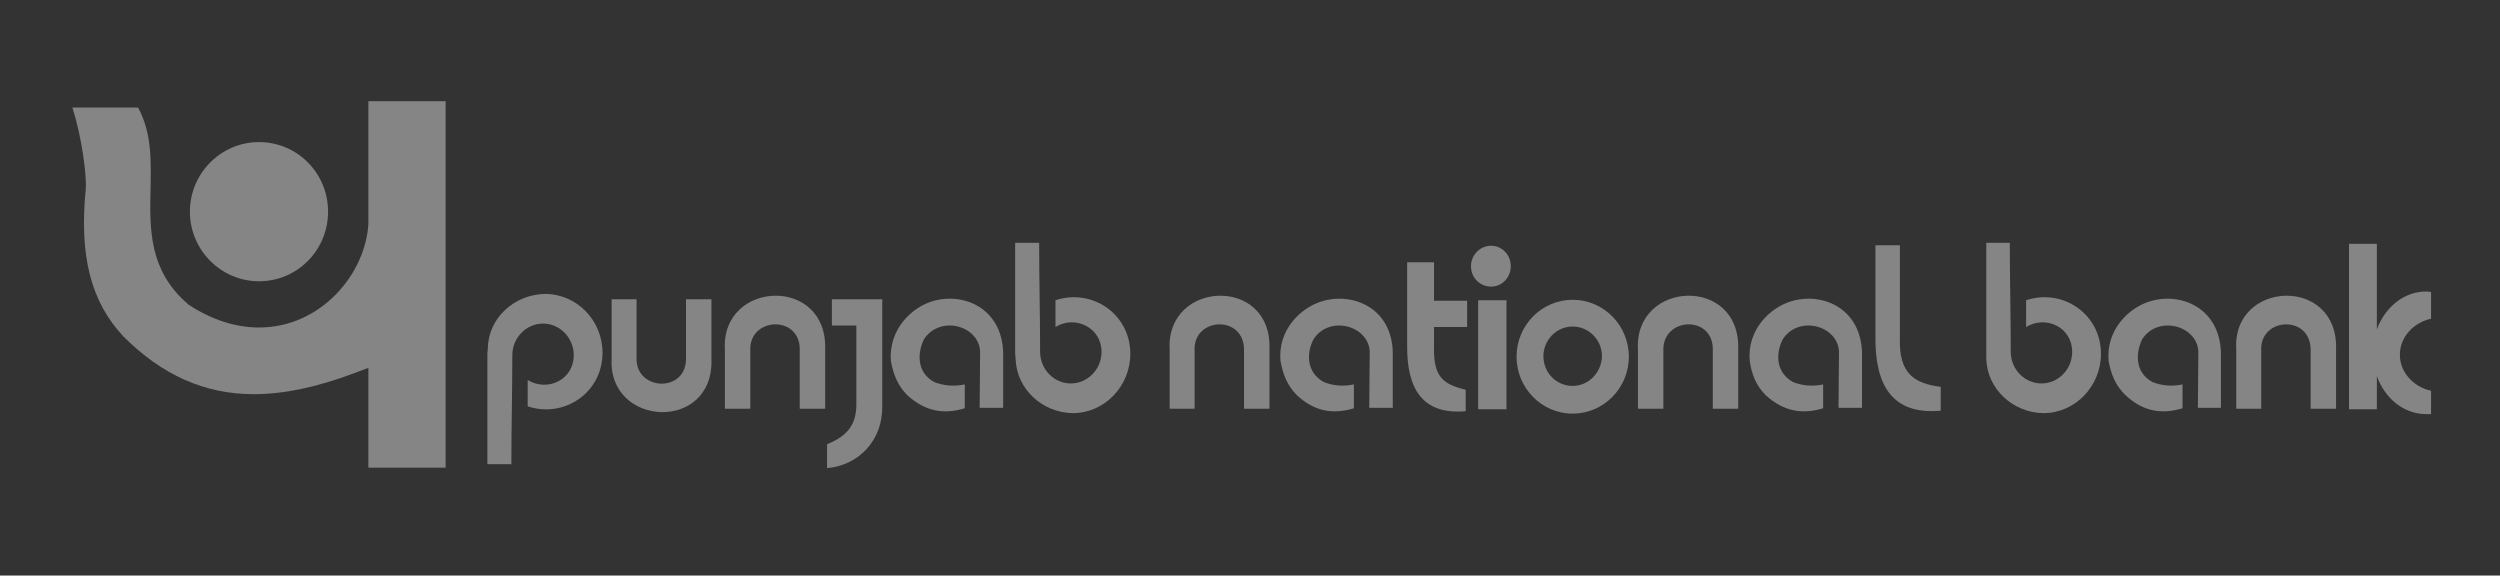 <svg width="139" height="32" viewBox="0 0 139 32" fill="none" xmlns="http://www.w3.org/2000/svg">
<rect x="0" y="0" width="139" height="32" fill="#333333" stroke="none"/>
<g opacity="0.4" clip-path="url(#clip0_1828_6739)">
<mask id="mask0_1828_6739" style="mask-type:luminance" maskUnits="userSpaceOnUse" x="-11" y="0" width="161" height="32">
<path d="M149.6 0H-10.464V31.709H149.6V0Z" fill="white"/>
</mask>
<g mask="url(#mask0_1828_6739)">
<path d="M30.299 16.342C32.06 16.342 33.5 17.803 33.5 19.616C33.5 21.834 31.366 23.268 29.339 22.592V21.131C30.459 21.807 31.9 21.104 31.9 19.751C31.9 18.777 31.126 17.992 30.192 17.992C29.259 17.992 28.485 18.777 28.485 19.751C28.485 21.753 28.432 23.782 28.432 25.811H27.098V19.643L27.125 19.345C27.151 17.695 28.592 16.369 30.299 16.342Z" fill="white"/>
</g>
<mask id="mask1_1828_6739" style="mask-type:luminance" maskUnits="userSpaceOnUse" x="-11" y="0" width="161" height="32">
<path d="M149.6 0H-10.464V31.709H149.6V0Z" fill="white"/>
</mask>
<g mask="url(#mask1_1828_6739)">
<path d="M33.98 16.64H35.394V19.859C35.288 21.753 38.222 21.889 38.142 19.859V16.64H39.556V19.941C39.716 24.053 33.794 23.755 34.007 19.941V16.64" fill="white"/>
</g>
<mask id="mask2_1828_6739" style="mask-type:luminance" maskUnits="userSpaceOnUse" x="-11" y="0" width="161" height="32">
<path d="M149.6 0H-10.464V31.709H149.6V0Z" fill="white"/>
</mask>
<g mask="url(#mask2_1828_6739)">
<path d="M40.303 22.726H41.717V19.506C41.61 17.612 44.545 17.477 44.465 19.506V22.726H45.879V19.425C46.012 15.313 40.09 15.583 40.303 19.425V22.726Z" fill="white"/>
</g>
<mask id="mask3_1828_6739" style="mask-type:luminance" maskUnits="userSpaceOnUse" x="-11" y="0" width="161" height="32">
<path d="M149.6 0H-10.464V31.709H149.6V0Z" fill="white"/>
</mask>
<g mask="url(#mask3_1828_6739)">
<path d="M59.644 22.971C61.405 22.971 62.845 21.483 62.845 19.67C62.845 17.451 60.711 16.017 58.684 16.694V18.182C59.778 17.505 61.245 18.209 61.245 19.561C61.245 20.535 60.471 21.32 59.537 21.32C58.604 21.32 57.83 20.535 57.83 19.561C57.83 17.532 57.777 15.53 57.777 13.501H56.443V19.67L56.469 19.967C56.523 21.618 57.937 22.944 59.644 22.971Z" fill="white"/>
</g>
<mask id="mask4_1828_6739" style="mask-type:luminance" maskUnits="userSpaceOnUse" x="-11" y="0" width="161" height="32">
<path d="M149.6 0H-10.464V31.709H149.6V0Z" fill="white"/>
</mask>
<g mask="url(#mask4_1828_6739)">
<path d="M46.252 18.101V16.64H49.053V22.592C49.08 24.432 47.799 25.866 45.985 26.028V24.702C46.892 24.323 47.586 23.809 47.613 22.565V18.101H46.252Z" fill="white"/>
</g>
<mask id="mask5_1828_6739" style="mask-type:luminance" maskUnits="userSpaceOnUse" x="-11" y="0" width="161" height="32">
<path d="M149.6 0H-10.464V31.709H149.6V0Z" fill="white"/>
</mask>
<g mask="url(#mask5_1828_6739)">
<path d="M49.533 20.075C49.4 18.344 50.654 17.099 51.854 16.747C53.562 16.233 55.696 17.126 55.776 19.588V22.673H54.468L54.495 19.534C54.415 18.1 52.281 17.505 51.374 18.858C51.027 19.561 50.92 20.67 51.934 21.239C52.414 21.428 52.975 21.509 53.642 21.374V22.7C52.574 23.024 51.507 22.943 50.44 21.969C49.907 21.428 49.667 20.806 49.533 20.075Z" fill="white"/>
</g>
<mask id="mask6_1828_6739" style="mask-type:luminance" maskUnits="userSpaceOnUse" x="-11" y="0" width="161" height="32">
<path d="M149.6 0H-10.464V31.709H149.6V0Z" fill="white"/>
</mask>
<g mask="url(#mask6_1828_6739)">
<path d="M65.006 22.726H66.42V19.506C66.313 17.612 69.221 17.477 69.168 19.506V22.726H70.582V19.425C70.742 15.313 64.819 15.583 65.033 19.425V22.726" fill="white"/>
</g>
<mask id="mask7_1828_6739" style="mask-type:luminance" maskUnits="userSpaceOnUse" x="-11" y="0" width="161" height="32">
<path d="M149.6 0H-10.464V31.709H149.6V0Z" fill="white"/>
</mask>
<g mask="url(#mask7_1828_6739)">
<path d="M71.195 20.075C71.035 18.344 72.316 17.099 73.516 16.747C75.224 16.233 77.384 17.126 77.438 19.588V22.673H76.13L76.157 19.534C76.077 18.1 73.916 17.505 73.036 18.858C72.662 19.561 72.582 20.67 73.596 21.239C74.076 21.428 74.61 21.509 75.277 21.374V22.7C74.21 23.024 73.143 22.943 72.102 21.969C71.569 21.428 71.329 20.806 71.195 20.075Z" fill="white"/>
</g>
<mask id="mask8_1828_6739" style="mask-type:luminance" maskUnits="userSpaceOnUse" x="-11" y="0" width="161" height="32">
<path d="M149.6 0H-10.464V31.709H149.6V0Z" fill="white"/>
</mask>
<g mask="url(#mask8_1828_6739)">
<path d="M91.07 22.726H92.484V19.506C92.404 17.612 95.311 17.477 95.231 19.506V22.726H96.645V19.425C96.779 15.313 90.856 15.583 91.07 19.425V22.726Z" fill="white"/>
</g>
<mask id="mask9_1828_6739" style="mask-type:luminance" maskUnits="userSpaceOnUse" x="-11" y="0" width="161" height="32">
<path d="M149.6 0H-10.464V31.709H149.6V0Z" fill="white"/>
</mask>
<g mask="url(#mask9_1828_6739)">
<path d="M97.286 20.075C97.126 18.344 98.406 17.099 99.606 16.747C101.314 16.233 103.448 17.126 103.528 19.588V22.673H102.221L102.248 19.534C102.168 18.1 100.007 17.505 99.126 18.858C98.753 19.561 98.673 20.67 99.686 21.239C100.167 21.428 100.7 21.509 101.367 21.374V22.7C100.3 23.024 99.233 22.943 98.166 21.969C97.632 21.428 97.392 20.806 97.286 20.075Z" fill="white"/>
</g>
<mask id="mask10_1828_6739" style="mask-type:luminance" maskUnits="userSpaceOnUse" x="-11" y="0" width="161" height="32">
<path d="M149.6 0H-10.464V31.709H149.6V0Z" fill="white"/>
</mask>
<g mask="url(#mask10_1828_6739)">
<path d="M82.907 13.663C83.52 13.663 84 14.177 84 14.799C84 15.422 83.52 15.936 82.907 15.936C82.266 15.936 81.786 15.422 81.786 14.799C81.786 14.177 82.293 13.663 82.907 13.663Z" fill="white"/>
</g>
<mask id="mask11_1828_6739" style="mask-type:luminance" maskUnits="userSpaceOnUse" x="-11" y="0" width="161" height="32">
<path d="M149.6 0H-10.464V31.709H149.6V0Z" fill="white"/>
</mask>
<g mask="url(#mask11_1828_6739)">
<path d="M83.76 16.694H82.186V22.755H83.76V16.694Z" fill="white"/>
</g>
<mask id="mask12_1828_6739" style="mask-type:luminance" maskUnits="userSpaceOnUse" x="-11" y="0" width="161" height="32">
<path d="M149.6 0H-10.464V31.709H149.6V0Z" fill="white"/>
</mask>
<g mask="url(#mask12_1828_6739)">
<path d="M78.211 14.583H79.732V16.72H81.573V18.181H79.732V19.183C79.679 20.968 80.212 21.347 81.493 21.672V22.862C79.065 23.078 78.211 21.59 78.238 19.183V14.583" fill="white"/>
</g>
<mask id="mask13_1828_6739" style="mask-type:luminance" maskUnits="userSpaceOnUse" x="-11" y="0" width="161" height="32">
<path d="M149.6 0H-10.464V31.709H149.6V0Z" fill="white"/>
</mask>
<g mask="url(#mask13_1828_6739)">
<path d="M87.442 16.667C85.734 16.667 84.32 18.074 84.32 19.832C84.32 21.564 85.707 22.998 87.442 22.998C89.149 22.998 90.563 21.591 90.563 19.832C90.563 18.074 89.149 16.667 87.442 16.667ZM87.442 21.456C86.534 21.456 85.814 20.725 85.814 19.805C85.814 18.913 86.534 18.155 87.442 18.155C88.322 18.155 89.069 18.886 89.069 19.805C89.042 20.725 88.322 21.456 87.442 21.456Z" fill="white"/>
</g>
<mask id="mask14_1828_6739" style="mask-type:luminance" maskUnits="userSpaceOnUse" x="-11" y="0" width="161" height="32">
<path d="M149.6 0H-10.464V31.709H149.6V0Z" fill="white"/>
</mask>
<g mask="url(#mask14_1828_6739)">
<path d="M117.24 20.075C117.08 18.344 118.361 17.099 119.561 16.747C121.268 16.233 123.403 17.126 123.483 19.588V22.673H122.202L122.229 19.534C122.149 18.1 119.988 17.505 119.108 18.858C118.761 19.561 118.654 20.67 119.668 21.239C120.148 21.428 120.708 21.509 121.348 21.374V22.7C120.281 23.024 119.214 22.943 118.174 21.969C117.614 21.428 117.374 20.806 117.24 20.075Z" fill="white"/>
</g>
<mask id="mask15_1828_6739" style="mask-type:luminance" maskUnits="userSpaceOnUse" x="-11" y="0" width="161" height="32">
<path d="M149.6 0H-10.464V31.709H149.6V0Z" fill="white"/>
</mask>
<g mask="url(#mask15_1828_6739)">
<path d="M124.31 22.726H125.724V19.506C125.617 17.612 128.525 17.477 128.471 19.506V22.726H129.885V19.425C130.019 15.313 124.096 15.583 124.336 19.425V22.726" fill="white"/>
</g>
<mask id="mask16_1828_6739" style="mask-type:luminance" maskUnits="userSpaceOnUse" x="-11" y="0" width="161" height="32">
<path d="M149.6 0H-10.464V31.709H149.6V0Z" fill="white"/>
</mask>
<g mask="url(#mask16_1828_6739)">
<path d="M113.612 22.971C115.373 22.971 116.813 21.483 116.813 19.67C116.813 17.451 114.679 16.017 112.652 16.694V18.182C113.772 17.505 115.213 18.209 115.213 19.561C115.213 20.535 114.439 21.32 113.505 21.32C112.572 21.32 111.798 20.535 111.798 19.561C111.798 17.532 111.745 15.53 111.745 13.501H110.438V19.967C110.491 21.618 111.905 22.944 113.612 22.971Z" fill="white"/>
</g>
<mask id="mask17_1828_6739" style="mask-type:luminance" maskUnits="userSpaceOnUse" x="-11" y="0" width="161" height="32">
<path d="M149.6 0H-10.464V31.709H149.6V0Z" fill="white"/>
</mask>
<g mask="url(#mask17_1828_6739)">
<path d="M104.275 13.636H105.635V18.749C105.555 20.805 106.462 21.32 107.903 21.509V22.835C105.209 23.078 104.248 21.428 104.275 18.722V13.636Z" fill="white"/>
</g>
<mask id="mask18_1828_6739" style="mask-type:luminance" maskUnits="userSpaceOnUse" x="-11" y="0" width="161" height="32">
<path d="M149.6 0H-10.464V31.709H149.6V0Z" fill="white"/>
</mask>
<g mask="url(#mask18_1828_6739)">
<path d="M130.605 13.555H132.153V18.317C132.606 17.072 133.673 16.206 134.9 16.206L135.167 16.233V17.721C134.18 17.938 133.433 18.749 133.433 19.723C133.433 20.697 134.18 21.509 135.167 21.726V23.024H134.9C133.647 23.024 132.606 22.159 132.153 20.914V22.754H130.605V13.555Z" fill="white"/>
</g>
<mask id="mask19_1828_6739" style="mask-type:luminance" maskUnits="userSpaceOnUse" x="-11" y="0" width="161" height="32">
<path d="M149.6 0H-10.464V31.709H149.6V0Z" fill="white"/>
</mask>
<g mask="url(#mask19_1828_6739)">
<path d="M20.482 26.028V20.454L19.682 20.752C17.601 21.537 15.76 21.916 14.106 21.916C11.385 21.916 9.011 20.86 6.85 18.696C5.063 16.775 4.396 14.259 4.769 10.498C4.823 9.849 4.582 7.711 4.022 5.98H7.677C8.451 7.414 8.397 8.929 8.371 10.552C8.317 12.744 8.291 15.043 10.425 16.883L10.451 16.91L10.478 16.937C11.759 17.776 13.092 18.209 14.4 18.209C17.841 18.209 20.322 15.233 20.482 12.446V5.628H24.777V26.001H20.482" fill="white"/>
</g>
<mask id="mask20_1828_6739" style="mask-type:luminance" maskUnits="userSpaceOnUse" x="-11" y="0" width="161" height="32">
<path d="M149.6 0H-10.464V31.709H149.6V0Z" fill="white"/>
</mask>
<g mask="url(#mask20_1828_6739)">
<path d="M14.4 7.9C16.534 7.9 18.241 9.632 18.241 11.769C18.241 13.907 16.534 15.638 14.4 15.638C12.292 15.638 10.558 13.907 10.558 11.769C10.558 9.632 12.292 7.9 14.4 7.9Z" fill="white"/>
</g>
</g>
<defs>
<clipPath id="clip0_1828_6739">
<rect width="139" height="32" fill="white"/>
</clipPath>
</defs>
</svg>
